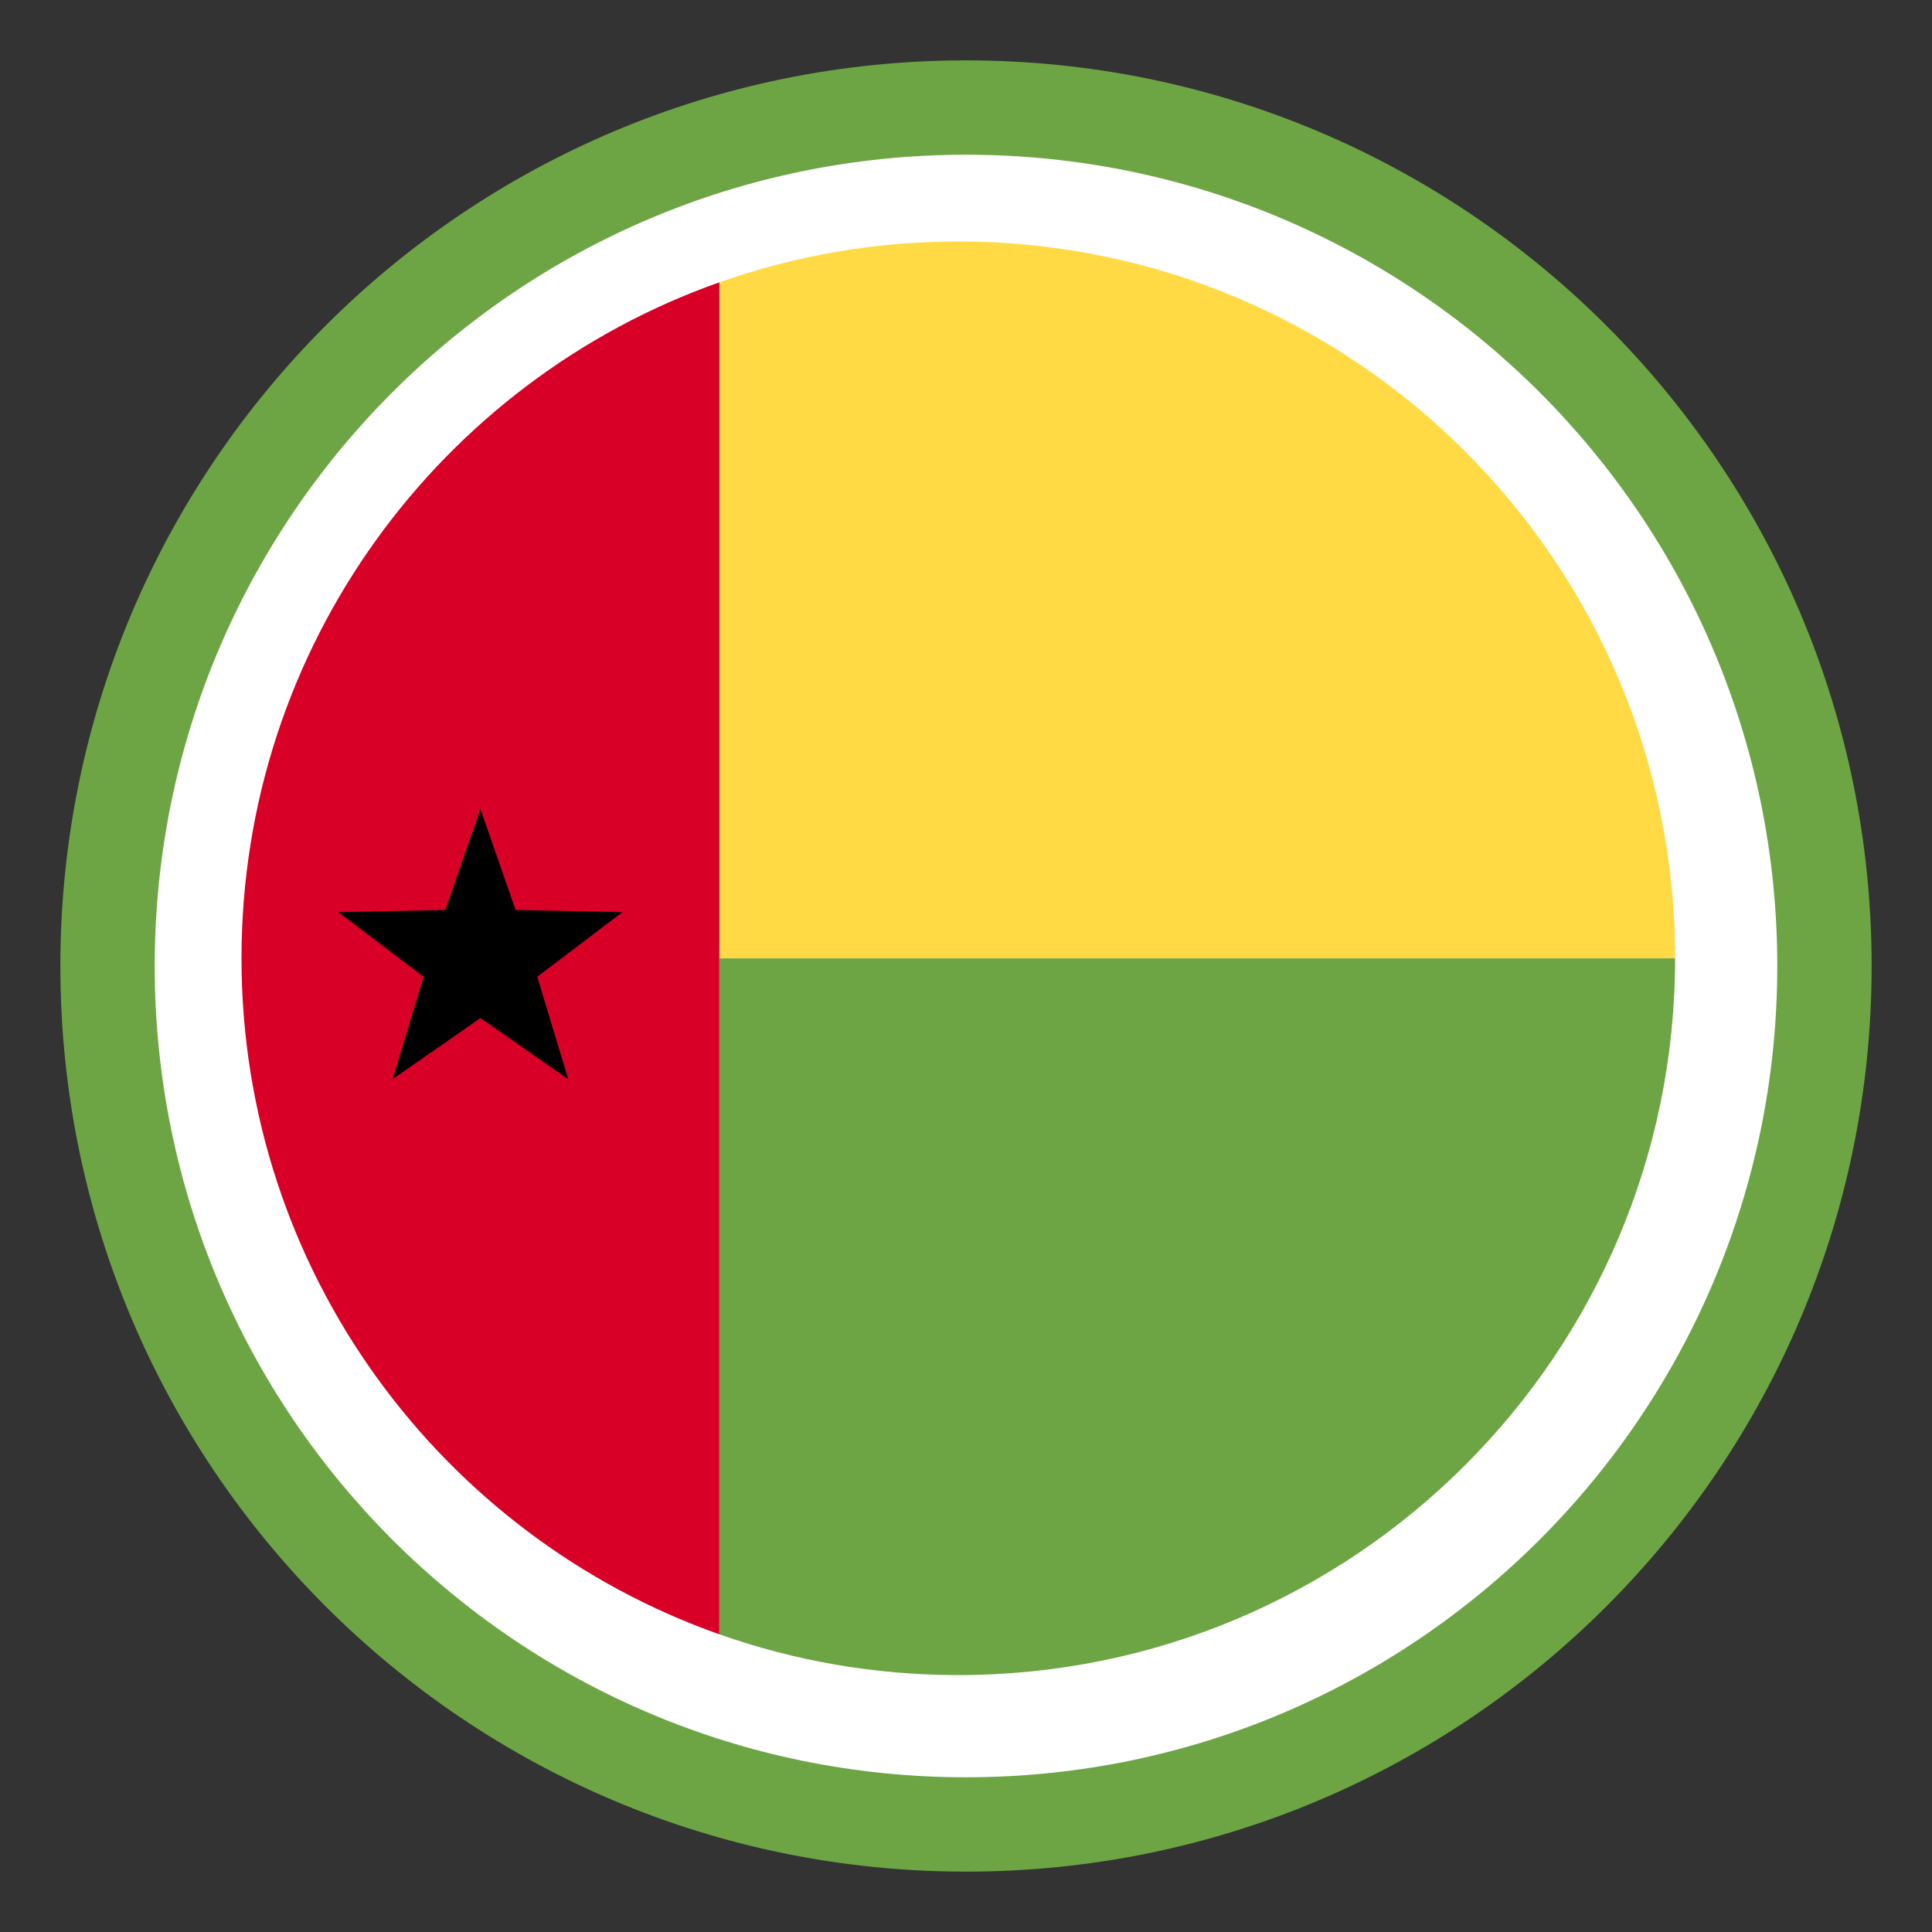 <svg width="48" height="48" viewBox="0 0 48 48" fill="none" xmlns="http://www.w3.org/2000/svg">
<rect x="0" y="0" width="48" height="48" fill="#333333" stroke="none"/>
<path d="M24 46.5C36.426 46.5 46.5 36.426 46.5 24C46.5 11.574 36.426 1.5 24 1.5C11.574 1.5 1.5 11.574 1.5 24C1.5 36.426 11.574 46.5 24 46.5Z" fill="#6DA544"/>
<path d="M24 44.156C35.132 44.156 44.156 35.132 44.156 24C44.156 12.868 35.132 3.844 24 3.844C12.868 3.844 3.844 12.868 3.844 24C3.844 35.132 12.868 44.156 24 44.156Z" fill="white"/>
<path fill-rule="evenodd" clip-rule="evenodd" d="M41.618 23.809C41.618 33.644 33.644 41.617 23.809 41.617C21.727 41.617 19.729 41.261 17.873 40.604V23.809H41.618Z" fill="#6DA544"/>
<path fill-rule="evenodd" clip-rule="evenodd" d="M41.618 23.809H17.873V7.014C19.779 6.341 21.787 5.998 23.809 6C33.644 6 41.618 13.973 41.618 23.809Z" fill="#FFDA45"/>
<path fill-rule="evenodd" clip-rule="evenodd" d="M17.872 7.014V40.604C10.955 38.16 6 31.563 6 23.809C6 16.055 10.955 9.458 17.872 7.014Z" fill="#D80027"/>
<path fill-rule="evenodd" clip-rule="evenodd" d="M11.936 25.293L9.755 26.81L10.525 24.267L8.408 22.662L11.064 22.608L11.936 20.099L12.809 22.608L15.465 22.662L13.347 24.267L14.117 26.81L11.936 25.293Z" fill="black"/>
</svg>
